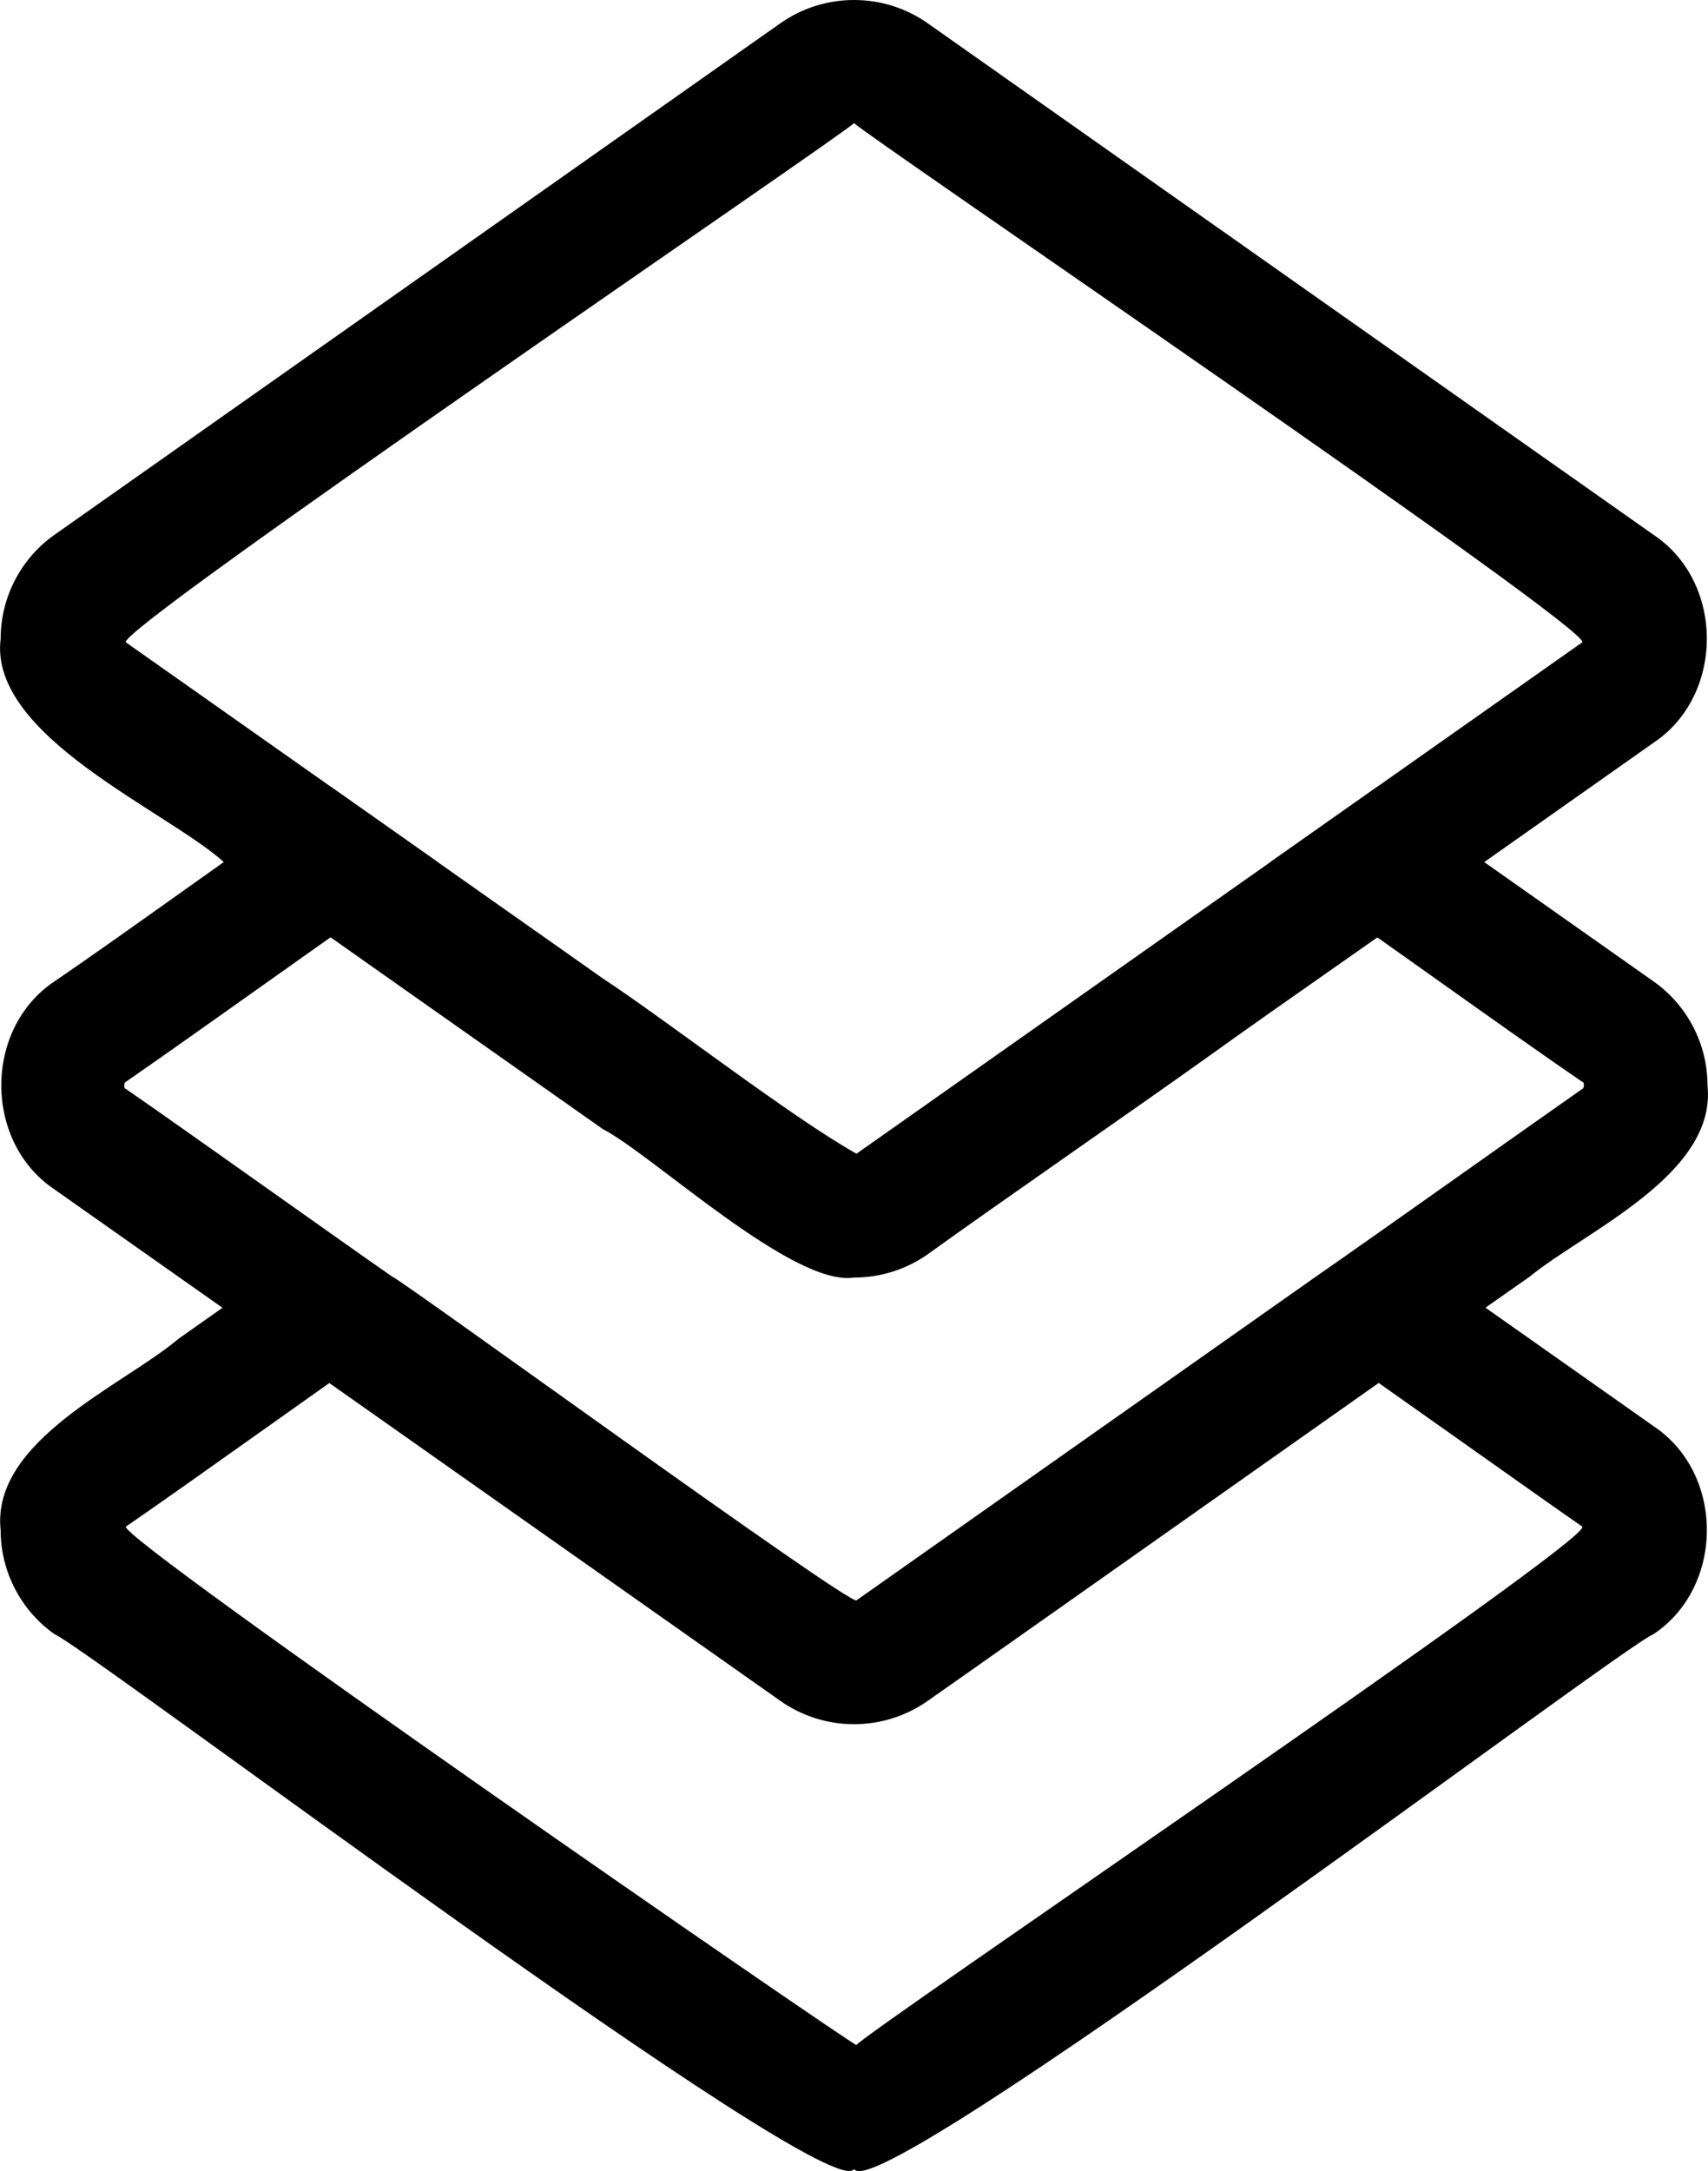 <svg width="24" xmlns="http://www.w3.org/2000/svg" height="30.492" id="screenshot-93e45a30-1dda-8091-8006-bc6fcc0e580a" viewBox="0 0 24 30.492" xmlns:xlink="http://www.w3.org/1999/xlink" fill="none" version="1.1"><g id="shape-93e45a30-1dda-8091-8006-bc6fcc0e580a" rx="0" ry="0" style="fill: rgb(0, 0, 0);"><g id="shape-93e45a30-1dda-8091-8006-bc6fcc0e580b" style="display: none;"><g class="fills" id="fills-93e45a30-1dda-8091-8006-bc6fcc0e580b"><rect width="23.999" height="30.492" x="0" transform="matrix(1, 0, 0, 1, 0, 0)" style="fill: none;" ry="0" fill="none" rx="0" y="0"/></g></g><g id="shape-93e45a30-1dda-8091-8006-bc6fcc0e580c"><defs style="fill: rgb(0, 0, 0);"><g id="shape-93e45a30-1dda-8091-8006-bc6fcc0e580e"><style>#shape-93e45a30-1dda-8091-8006-bc6fcc0e580a{ .cls-1{fill:#00371f;}.cls-2{fill:#337357;}.cls-3{fill:#8ccdae;} }</style></g></defs></g><g id="shape-93e45a30-1dda-8091-8006-bc6fcc0e580d" rx="0" ry="0" style="fill: rgb(0, 0, 0);"><g id="shape-93e45a30-1dda-8091-8006-bc6fcc0e5810"><g class="fills" id="fills-93e45a30-1dda-8091-8006-bc6fcc0e5810"><path d="M23.232,20.027C22.426,19.458,20.788,18.305,19.986,17.741L18.483,18.799C19.375,19.416,21.329,20.811,22.233,21.44C22.426,21.593,12.037,28.624,12.035,28.721C11.952,28.71,1.646,21.591,1.769,21.44C2.688,20.809,4.62,19.419,5.518,18.799L4.016,17.74C4.016,17.74,2.512,18.799,2.512,18.799C1.742,19.453,-0.127,20.226,0.009,21.49C0.009,22.07,0.292,22.617,0.768,22.952C1.207,23.126,11.686,31.023,12.001,30.461C12.293,31.045,22.818,23.1,23.232,22.952C24.233,22.287,24.236,20.692,23.232,20.027Z" class="cls-3"/></g></g><g id="shape-93e45a30-1dda-8091-8006-bc6fcc0e5811"><g class="fills" id="fills-93e45a30-1dda-8091-8006-bc6fcc0e5811"><path d="M23.993,15.243C24.126,16.497,22.27,17.293,21.488,17.934C20.595,18.556,14.094,23.148,13.036,23.887C12.416,24.324,11.584,24.324,10.965,23.887C10.965,23.887,4.016,18.993,4.016,18.993C3.214,18.429,1.574,17.273,0.768,16.706C-0.231,16.041,-0.232,14.445,0.768,13.781C1.705,13.144,3.732,11.675,4.648,11.049L6.15,12.107C5.188,12.766,2.757,14.512,1.769,15.193C1.742,15.197,1.734,15.29,1.769,15.293C2.688,15.928,4.621,17.31,5.518,17.934C5.588,17.933,11.955,22.563,12.035,22.475C12.035,22.475,18.483,17.934,18.483,17.934C19.375,17.315,21.329,15.925,22.233,15.293C22.26,15.291,22.268,15.196,22.233,15.193C21.226,14.509,18.822,12.773,17.851,12.107L19.354,11.049C20.249,11.679,22.319,13.137,23.232,13.781C23.709,14.116,23.993,14.662,23.993,15.243Z" class="cls-1"/></g></g><g id="shape-93e45a30-1dda-8091-8006-bc6fcc0e5812"><g class="fills" id="fills-93e45a30-1dda-8091-8006-bc6fcc0e5812"><path d="M23.232,7.509L13.036,0.327C12.417,-0.109,11.584,-0.109,10.965,0.327C10.965,0.327,0.768,7.509,0.768,7.509C0.292,7.843,0.009,8.391,0.009,8.971C-0.161,10.337,2.344,11.385,3.145,12.107C4.688,13.195,6.924,14.769,8.469,15.856C9.17,16.217,11.141,18.073,12.001,17.942C12.363,17.942,12.727,17.833,13.036,17.615C13.966,16.943,16.124,15.452,17.035,14.798C17.933,14.151,19.973,12.74,20.856,12.107C20.856,12.107,23.232,10.433,23.232,10.433C24.233,9.769,24.235,8.173,23.232,7.509ZM22.233,9.021C18.982,11.309,15.279,13.919,12.035,16.203C11.126,15.695,9.353,14.321,8.469,13.74C6.527,12.373,3.718,10.393,1.769,9.021C1.611,8.854,11.959,1.817,12.001,1.728C12.047,1.822,22.386,8.85,22.233,9.021Z" class="cls-2"/></g></g></g></g></svg>